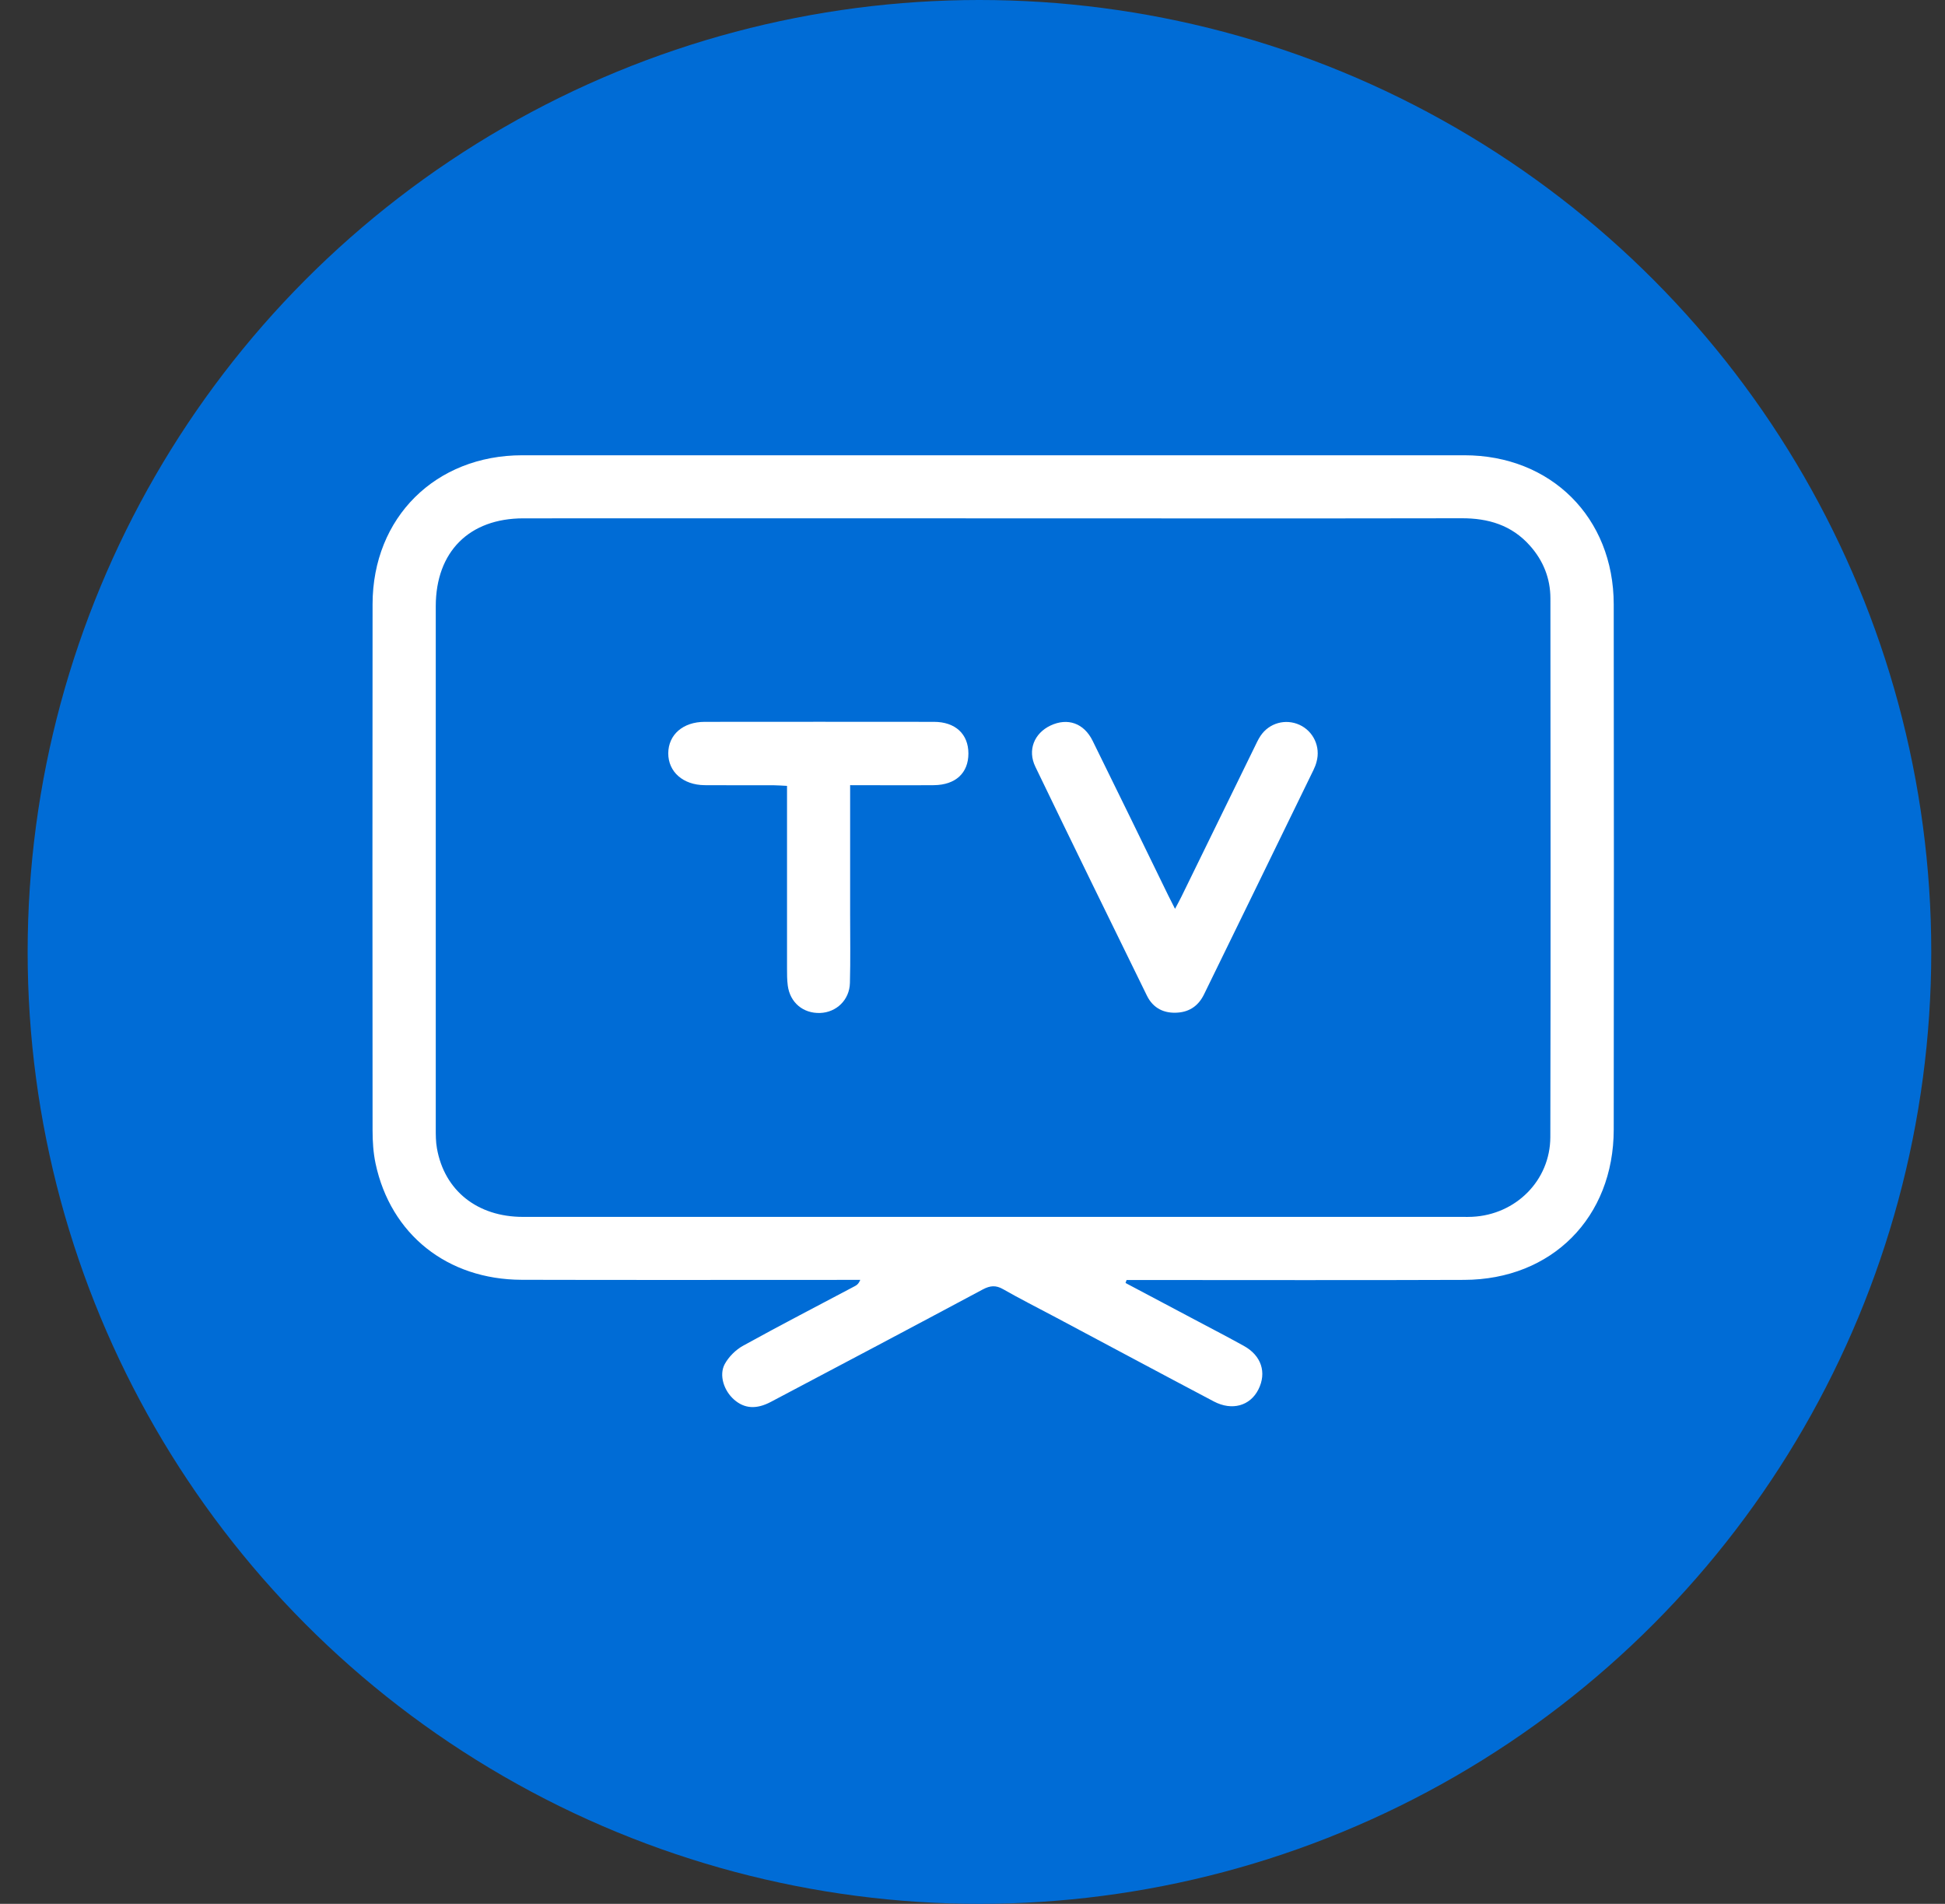 <svg width="47" height="46" viewBox="0 0 47 46" fill="none" xmlns="http://www.w3.org/2000/svg">
<rect x="0" y="0" width="47" height="46" fill="#333333" stroke="none"/>
<circle cx="23.668" cy="23" r="23" fill="#006CD6"/>
<path d="M27.198 30.999C27.783 31.309 28.368 31.619 28.953 31.929C29.32 32.123 29.69 32.316 30.055 32.518C30.48 32.751 30.615 33.163 30.408 33.573C30.208 33.968 29.773 34.092 29.335 33.863C28.045 33.183 26.76 32.493 25.473 31.809C25.06 31.589 24.645 31.381 24.24 31.149C24.063 31.047 23.925 31.062 23.75 31.154C22.045 32.066 20.335 32.971 18.625 33.873C18.275 34.057 17.988 34.035 17.74 33.818C17.495 33.605 17.368 33.228 17.513 32.958C17.61 32.781 17.78 32.611 17.96 32.513C18.855 32.019 19.763 31.549 20.663 31.072C20.71 31.047 20.753 31.012 20.788 30.924C20.683 30.924 20.578 30.924 20.473 30.924C17.85 30.924 15.228 30.929 12.608 30.922C10.808 30.917 9.44 29.825 9.075 28.111C9.02 27.851 9.003 27.578 9.003 27.311C9 23.076 8.998 18.836 9.003 14.598C9.005 12.504 10.525 11 12.62 11C20.208 11 27.795 11 35.385 11C37.478 11 38.993 12.504 38.995 14.603C39 18.833 39 23.063 38.995 27.291C38.993 29.413 37.503 30.917 35.38 30.924C32.768 30.934 30.155 30.927 27.543 30.927C27.435 30.927 27.328 30.927 27.223 30.927C27.215 30.952 27.208 30.974 27.198 30.999ZM24.028 12.524C20.235 12.524 16.44 12.522 12.648 12.524C11.335 12.524 10.533 13.334 10.53 14.643C10.53 18.851 10.53 23.061 10.53 27.269C10.53 27.426 10.53 27.588 10.558 27.743C10.738 28.768 11.535 29.402 12.638 29.402C20.205 29.402 27.77 29.402 35.338 29.402C35.418 29.402 35.498 29.405 35.575 29.4C36.628 29.35 37.46 28.523 37.463 27.474C37.473 23.136 37.468 18.798 37.465 14.461C37.465 13.976 37.293 13.546 36.97 13.184C36.53 12.689 35.965 12.519 35.315 12.522C31.553 12.529 27.79 12.524 24.028 12.524Z" fill="white"/>
<path d="M28.394 21.959C28.454 21.844 28.502 21.762 28.544 21.674C29.131 20.472 29.719 19.271 30.306 18.071C30.354 17.974 30.399 17.871 30.459 17.781C30.669 17.466 31.067 17.359 31.404 17.514C31.739 17.669 31.914 18.044 31.814 18.406C31.797 18.474 31.771 18.538 31.741 18.601C30.861 20.41 29.979 22.216 29.096 24.023C28.969 24.285 28.764 24.44 28.474 24.465C28.134 24.495 27.864 24.363 27.714 24.055C26.811 22.214 25.909 20.372 25.019 18.526C24.824 18.124 24.991 17.716 25.387 17.529C25.797 17.337 26.192 17.469 26.404 17.901C27.019 19.146 27.624 20.392 28.232 21.639C28.279 21.734 28.329 21.827 28.394 21.959Z" fill="white"/>
<path d="M20.543 18.971C20.543 20.042 20.543 21.062 20.543 22.084C20.543 22.639 20.553 23.196 20.538 23.75C20.528 24.16 20.211 24.462 19.816 24.475C19.408 24.488 19.091 24.225 19.036 23.813C19.018 23.675 19.018 23.535 19.018 23.398C19.018 21.941 19.018 20.482 19.018 18.988C18.901 18.983 18.796 18.973 18.693 18.973C18.138 18.971 17.581 18.976 17.026 18.971C16.503 18.965 16.148 18.648 16.148 18.201C16.151 17.751 16.503 17.441 17.031 17.441C18.876 17.439 20.723 17.439 22.568 17.441C23.086 17.441 23.401 17.736 23.401 18.206C23.401 18.676 23.093 18.965 22.568 18.971C21.903 18.976 21.241 18.971 20.543 18.971Z" fill="white"/>
</svg>